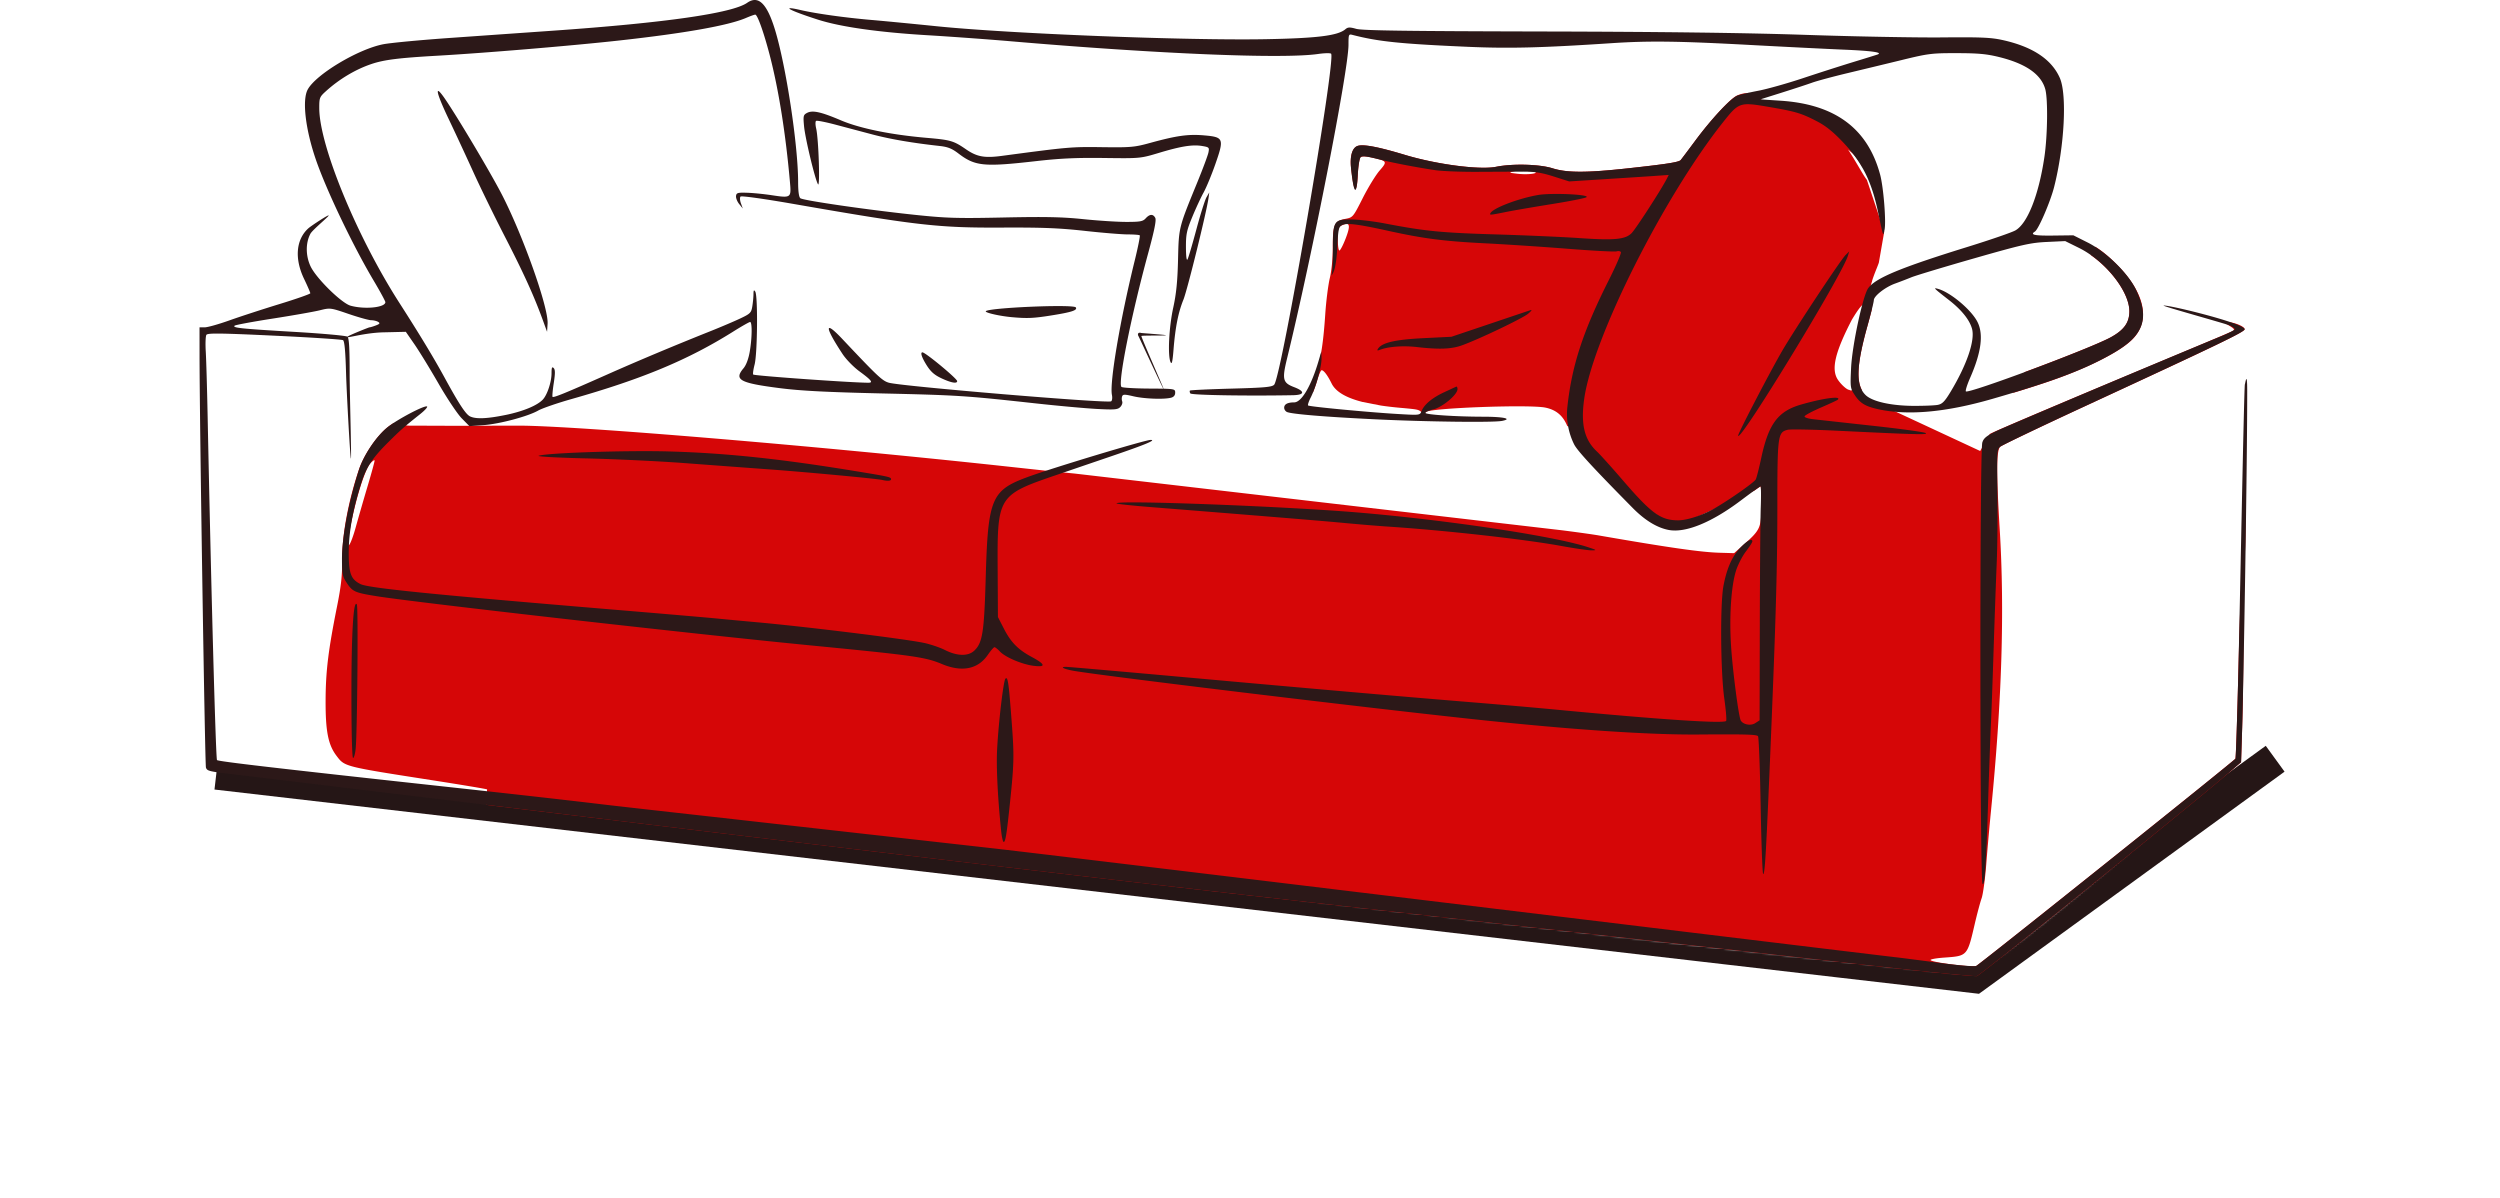 <svg width="1173" height="562" viewBox="0 0 1173 562" fill="none" xmlns="http://www.w3.org/2000/svg"><mask id="b" mask-type="alpha" maskUnits="userSpaceOnUse" x="0" y="302" width="1173" height="260"><path d="M95.5 311 0 431.5l772 130 281-22 120-157-121-80.5-2 54s-110.5 97-124.5 100.5-826.5-96-826.5-96z" fill="#C4C4C4"/></mask><g filter="url(#a)" mask="url(#b)"><path d="m101.5 363 825 95.5 141-102.5" stroke="#251616" stroke-width="15"/></g><path d="M820.707 43.55c-.746.13-1.306.205-1.606.205-1.107 0-3.055.539-4.328 1.197-3.301 1.707-12.079 11.256-19.331 21.028-3.42 4.608-6.51 8.713-6.866 9.124-.867.998-6.606 1.898-24.645 3.868-19.641 2.145-28.625 2.14-35.497-.013-6.157-1.93-18.698-2.26-26.485-.696-7.696 1.545-27.864-1.098-42.82-5.612-12.372-3.734-19.367-5.066-22.079-4.205-2.546.808-3.763 4.797-3.145 10.305.852 7.601 1.478 9.992 2.042 9.84.444-.12.884-1.309 1.121-6.275.199-4.154.77-7.963 1.271-8.465.656-.656 2.209-.62 5.543.127 7.02 1.57 7.151 1.801 3.429 6.062-1.8 2.06-5.348 7.846-7.885 12.858-4.572 9.035-4.641 9.117-8.189 9.8-5.163.995-5.906 2.656-5.897 13.161.006 5.36-.535 11.069-1.383 14.594-.767 3.184-1.73 10.762-2.137 16.842-.771 11.497-1.855 21.47-4.849 29.29l-1.33 7.413.423.082c.717-1.771 1.469-3.862 1.966-5.574.767-2.638 1.698-4.795 2.07-4.795 1.008 0 2.769 2.33 4.682 6.198 1.894 3.83 6.627 6.688 14.549 8.702l8.573 1.669c2.763.411 5.761.766 9.037 1.057 9.152.814 8.399.848 10.165 2.104l1.892.615c-.355-.195-.3-.43-.001-.729 1.904-1.904 48.677-3.633 56.115-2.073 5.046 1.058 8.26 3.749 10.273 8.697l2.426.216 26.5 32.488 21.409 14.823 37.601-17.387c1.602-1.152 2.661-1.885 2.747-1.885.179 0 .325 4.068.325 9.038 0 10.385-.46 11.405-8.262 18.319l-4.49 3.979-6.828-.196c-8.775-.252-23.559-2.371-56.716-8.127-2.91-.506-9.749-1.459-16.991-2.386l-229.003-26.658-13.891-1.38-19.924-2.157c-88.23-9.545-200.202-18.892-226.753-18.928-5.622-.006-27.257.084-29.067.078l-23.174-.086-6.552-1.266c-1.082.705-2.078 1.383-2.806 1.959-5.13 4.054-11.197 12.969-13.51 19.848-5.12 15.229-8.02 31.07-7.904 43.178.063 6.632-.517 11.803-2.352 20.961-4.169 20.808-5.361 30.624-5.399 44.436-.039 14.327 1.21 20.64 5.105 25.781 3.905 5.155 3.252 4.989 45.156 11.521 13.834 2.157 25.311 4.078 25.503 4.27.025.025.022.047 0 .068l-.41 7.183c30.824 3.726 36.241 4.368 75.101 9.073 98.912 11.975 226.434 27.035 283.384 33.468l122.408 13.827c10.375 1.172 42.445 4.779 71.265 8.014 28.821 3.235 73.34 8.253 98.933 11.152s47.361 5.06 48.372 4.804c1.602-.405 102.072-81.501 118.022-95.266l5.9-5.088.52-16.292c.79-24.902.78-73.464-.02-72.044-.39.691-1.16 20.269-1.72 43.505s-1.2 42.667-1.43 43.179c-.4.901-119.065 95.788-121.585 97.22-1.423.808-20.302-1.544-21.427-2.67-.403-.402 2.433-.943 6.42-1.224 10.841-.765 10.773-.691 14.258-15.681 1.126-4.842 2.586-10.313 3.246-12.157.659-1.845 1.64-9.013 2.178-15.93s1.522-18.047 2.187-24.733c5.15-51.75 6.468-94.051 4.127-132.47-1.631-26.762-1.559-37.153.268-38.753.807-.707 18.634-9.228 39.616-18.935 63.432-29.349 75.042-34.941 75.042-36.167 0-1.275-4.69-3.239-7.97-3.334-1.96-.056-1.91.051.79 1.7 2.26 1.375 2.62 1.91 1.66 2.448-.68.379-11.6 5.018-24.27 10.308-56.685 23.671-86.866 36.455-89.808 38.04l-4.492 7.97-55.795-25.96.314-2.59c-2.786-5.09-1.936-14.004 2.673-30.429a275 275 0 0 0 1.863-6.981l1.14-9.407-1.1-1.547c-1.058.401.181-2.55.181-2.747 0-.387.975-3.103 2.167-6.036.364-.896.693-1.769 1.005-2.633l2.537-14.585-8.152-24.311c-.519-.6-1.471-2.065-2.881-4.47-1.588-2.712-3.572-6.013-4.408-7.337l-1.519-2.405 1.94 1.675c1.457 1.258 3.468 4.158 5.036 7.076l-6.785-20.233-41.341-12.06zM713.079 80.142c3.354-.036 8.107.419 7.503.906-.828.668-5.029.899-8.633.473-4.072-.48-4.115-.513-1.508-1.16.557-.139 1.52-.206 2.638-.219M631.89 105.06c1.505.08 1.29 2.188-.514 6.855-1.195 3.092-2.513 5.623-2.929 5.623-.417 0-.758-2.46-.758-5.468 0-5.034.168-5.545 2.119-6.433.888-.405 1.581-.604 2.082-.577m351.217 10.714-2.168 3.845c10.025 7.022 18.167 18.435 18.167 26.435 0 5.311-2.514 8.808-8.803 12.247-5.201 2.844-23.862 10.21-40.349 16.298l-5.502 9.763a564 564 0 0 0 15.135-4.804c19.277-6.415 36.021-14.858 41.503-20.928 8.04-8.897 5.03-21.656-8.215-34.822-3.684-3.662-6.551-6.044-9.768-8.034m-108.953 30.389c-1.528 6.144-3.849 26.414-4.132 33.096-.23 5.418-2.152 3.663-2.441 3.647-1.06-.053-3.785-2.523-5.273-4.779-3.2-4.853-1.347-12.761 6.588-28.115 2.444-4.058 6.999-11.131 5.258-3.849M175.587 215.95c.107-.009.167.044.17.169.015.498-1.427 5.78-3.204 11.738s-4.304 14.699-5.612 19.425c-2.33 8.417-4.417 11.682-3.483 5.45 2.087-13.931 7.304-31.874 10.238-35.207.839-.954 1.571-1.548 1.891-1.575m877.173 15.193c-.51.316-.83 6.732-.83 16.447 0 10.407.29 15.751.83 15.413.52-.316.84-6.734.84-16.449 0-10.407-.29-15.749-.84-15.411" fill="#D60607"/><path d="M879.21 453.173c-25.592-2.898-70.112-7.917-98.933-11.152-28.82-3.235-60.889-6.84-71.265-8.013l-122.408-13.827c-56.95-6.433-184.472-21.494-283.384-33.469s-184.933-22.368-191.159-23.095c-14.189-1.657-14.792-1.792-15.427-3.446-.476-1.241-2.987-162.6-3.008-193.379l-.01-13.205h2.446c1.345 0 6.533-1.459 11.528-3.242s15.591-5.238 23.545-7.677c7.955-2.44 14.463-4.723 14.463-5.074s-1.321-3.394-2.935-6.762c-4.548-9.491-3.787-18.457 2.012-23.702 1.245-1.126 9.341-6.462 9.536-6.045.204.435-7.542 6.687-8.563 8.593-2.303 4.295-2.264 10.394.098 15.348 2.666 5.593 14.506 17.229 18.722 18.4 6.668 1.851 16.343.869 16.343-1.658 0-.474-2.495-5.065-5.544-10.202-9.775-16.467-22.188-42.466-27.075-56.71-4.862-14.167-6.465-27.724-3.872-32.74 3.661-7.078 23.809-19.161 35.653-21.38 3.458-.649 17.229-1.952 30.602-2.898 13.373-.945 35.444-2.497 49.047-3.45 52.548-3.678 83.983-8.196 90.943-13.07 5.214-3.653 9.247.218 13.016 12.491 5.207 16.954 10.872 54.157 10.895 71.554.006 4.437.374 7.106 1.057 7.65 1.334 1.064 32.015 5.507 53.868 7.802 14.717 1.545 19.793 1.695 41.501 1.23 19.421-.416 27.435-.25 37.31.771 6.917.716 16.008 1.302 20.201 1.303 6.563.002 7.837-.232 9.143-1.675 1.87-2.066 3.467-2.141 4.495-.21.553 1.041-.415 5.858-3.328 16.559-8.009 29.418-14.317 60.966-12.544 62.738.393.393 6.226.746 12.963.785 12.054.069 12.248.099 12.248 1.922 0 1.211-.652 2.026-1.886 2.357-3.298.884-12.615.543-17.67-.647-4.155-.977-4.95-.975-5.33.013-.245.639-.233 1.717.029 2.395.26.679-.157 1.864-.928 2.635-1.213 1.213-2.7 1.331-11.073.878-5.32-.288-18.331-1.472-28.913-2.633-32.91-3.61-36.015-3.81-71.816-4.638-26.103-.603-38.189-1.23-48.024-2.493-18.724-2.404-21.475-3.909-16.959-9.276 1.265-1.503 2.345-4.35 2.934-7.735 1.122-6.438 1.222-14.023.185-14.023-.411 0-3.961 2.018-7.888 4.483-21.152 13.28-42.65 22.252-75.916 31.682-6.757 1.916-13.794 4.345-15.638 5.399-4.831 2.76-18.222 6.318-25.773 6.847l-6.488.456-3.621-3.683c-1.991-2.025-6.876-9.341-10.855-16.258s-9.063-15.218-11.295-18.446l-4.06-5.868-10.455.248c-9.553.227-18.441 3.222-16.954 2.038.895-.713 10.033-4.382 10.376-4.382s1.673-.399 2.956-.887c1.866-.71 2.086-1.042 1.102-1.664-.676-.428-2.139-.783-3.251-.79s-5.89-1.334-10.616-2.949c-8.516-2.91-8.637-2.925-13.488-1.719-2.692.669-12.63 2.422-22.083 3.895s-17.519 2.975-17.925 3.337c-1.129 1.009 2.973 1.431 28.405 2.926 12.912.759 23.948 1.764 24.524 2.233.774.63 1.048 5.145 1.048 17.24 0 9.012.935 40.294.589 39.95s-2.035-31.591-2.266-39.872c-.292-10.504-.727-15.246-1.436-15.684-.56-.345-15.053-1.291-32.206-2.102-25.461-1.204-31.319-1.275-31.893-.389-.388.597-.522 4.104-.3 7.793.224 3.689.614 17.083.869 29.764 1.6 79.625 3.823 161.372 4.406 161.955.663.663 27.493 3.788 106.768 12.436 34.653 3.781 56.155 6.205 74.943 8.451 3.689.441 18.592 2.13 33.117 3.753 14.526 1.624 49.614 5.562 77.973 8.752l70.846 7.967c17.421 1.959 134.646 16.099 344.169 41.515 41.732 5.063 77.574 9.391 79.649 9.619s11.193 1.397 20.262 2.598c9.711 1.287 17.003 1.893 17.738 1.476 2.519-1.431 121.188-96.319 121.588-97.219.22-.512.86-19.942 1.42-43.179.56-23.236 2.61-131.741 3-132.433.17-.302 1.09-7.013 1.1 2.887.02 36.505-1.74 138.496-2.36 158.086l-.51 16.29-5.9 5.089c-15.96 13.765-116.426 94.86-118.028 95.265-1.011.256-22.778-1.905-48.371-4.804zM237.296 194.692c8.261-1.7 14.936-4.491 17.483-7.31 2.05-2.268 4.005-8.258 4.005-12.269 0-2.626.229-3.187.99-2.426.753.753.765 2.443.049 7.064-.517 3.341-.769 6.246-.56 6.454.484.484 6.253-1.872 25.092-10.245 14.815-6.585 31.594-13.631 49.048-20.597 4.841-1.932 11.107-4.601 13.922-5.931 4.697-2.218 5.164-2.683 5.65-5.629.292-1.766.541-4.343.553-5.726.016-1.934.21-2.225.835-1.258 1.275 1.973 1.036 29.057-.302 34.215-.628 2.419-.911 4.537-.629 4.709 1.019.619 46.317 3.835 54.019 3.835 2.375 0 1.448-1.19-4.089-5.254-2.875-2.11-6.369-5.689-8.053-8.249-8.529-12.964-8.571-16.012-.099-7.025 16.615 17.623 18.771 19.649 21.848 20.523 5.973 1.695 102.566 9.787 104.269 8.734.499-.308.669-1.64.389-3.041-1.146-5.732 3.845-35.151 10.671-62.891 1.558-6.33 2.635-11.706 2.394-11.947s-2.767-.438-5.612-.438-11.955-.75-20.242-1.667c-11.906-1.317-20.074-1.641-38.913-1.542-29.687.155-39.858-1.001-97.974-11.138-13.534-2.36-24.14-3.84-24.555-3.425s-.349 1.785.153 3.172l.884 2.443-1.691-2.096c-.93-1.153-1.596-2.851-1.481-3.773.186-1.488.776-1.66 5.24-1.517 2.767.088 7.944.604 11.504 1.147 8.979 1.368 9.195 1.225 8.593-5.692-1.999-22.97-5.337-43.961-9.57-60.173-2.774-10.626-5.72-18.864-6.745-18.864-.39 0-2.345.701-4.344 1.558-8.319 3.566-28.77 7.197-59.802 10.618-22.216 2.45-62.668 5.828-85.101 7.109-18.082 1.032-24.947 1.898-30.846 3.89-7.465 2.522-15.012 7.025-21.312 12.717-3.024 2.731-3.177 3.118-3.165 8.012.043 17.551 17.654 60.307 37.691 91.5 9.24 14.385 16.047 25.632 20.936 34.593 6.941 12.723 10.088 17.531 12.119 18.515 2.746 1.331 7.99 1.117 16.748-.685m204.48-17.176c-3.278-1.526-5.033-3.055-6.917-6.025-2.35-3.706-3.167-6.166-2.048-6.166 1.401 0 16.293 12.336 16.293 13.498 0 1.307-2.777.812-7.328-1.307m-187.071-27.282c-4.145-11.391-8.943-21.956-17.705-38.987-4.982-9.683-11.71-23.454-14.951-30.602s-8.393-18.233-11.448-24.635c-6.236-13.065-6.944-17.196-1.598-9.32 5.943 8.755 20.47 33.152 25.959 43.597 10.014 19.053 22.471 53.97 21.974 61.59l-.248 3.806zm219.97-1.423c-5.4-.488-12.157-1.995-12.157-2.713 0-1.66 41.265-3.473 42.264-1.856.834 1.349-1.927 2.241-11.803 3.811-8.128 1.292-11.043 1.413-18.304.758m455.54 265.951c-1.28-1.297-1.393-202.639-.116-207.097.571-1.993 1.847-3.072 6.147-5.195 4.304-2.125 73.004-31.131 105.824-44.68 3.58-1.475 6.5-2.964 6.5-3.308s-1.04-1.128-2.31-1.741c-1.57-.764-31.97-9.15-31.1-9.356 2.01-.473 37.81 8.24 38.02 11.096.09 1.211-11.78 6.893-75.037 36.158-20.981 9.708-38.848 18.264-39.705 19.015-1.45 1.27-1.536 2.694-1.257 20.648.164 10.606.009 26.075-.342 34.375s-1.005 26.599-1.451 40.663-1.016 29.722-1.266 34.794c-.25 5.073-.859 22.051-1.352 37.729-.907 28.812-1.538 37.929-2.555 36.899m-104.116-36.655c-.309-17.62-.868-32.341-1.242-32.714-.781-.782-6.079-.925-28.067-.758-23.319.176-59.597-2.282-104.546-7.084-53.387-5.704-177.501-20.731-188.892-22.87-4.41-.828-6.133-1.795-3.196-1.795 1.025 0 26.838 2.254 57.361 5.01 60.346 5.448 101.399 9.028 134.727 11.748 11.759.96 29.114 2.482 38.567 3.384 48.53 4.627 78.253 6.591 79.096 5.226.277-.447-.106-5.111-.85-10.365-1.781-12.573-2.012-44.833-.38-53.151 1.63-8.311 4.038-13.702 7.959-17.816 3.154-3.309 5.562-4.542 5.562-2.846 0 .395-1.375 2.519-3.056 4.721s-3.768 6.287-4.636 9.078c-2.242 7.203-3.17 21.233-2.312 34.945.734 11.718 3.593 33.664 4.599 35.29 1.187 1.921 4.728 2.531 6.802 1.172l2.009-1.317.098-45.028c.054-24.766.254-49.461.444-54.88.19-5.418.146-9.851-.097-9.851s-4.451 3.017-9.349 6.705c-13.57 10.216-25.757 15.204-33.644 13.77-5.467-.994-11.218-4.489-16.96-10.306-18.644-18.885-26.033-26.908-27.513-29.872-2.665-5.334-3.807-11.566-3.189-17.393 2.06-19.421 7.292-35.487 19.377-59.506 3.451-6.858 6.042-12.844 5.759-13.303-.284-.459-1.192-.619-2.018-.357s-11.075-.28-22.776-1.204-29.191-2.08-38.867-2.567c-19.488-.982-28.892-2.196-45.707-5.901-14.266-3.143-19.391-3.764-21.547-2.609-1.485.794-1.741 1.993-2.128 9.951-.276 5.685-.94 10.139-1.788 11.982-.798 1.735-1.128 2.077-.808.839.297-1.153.532-6.549.52-11.991-.028-12.951.434-13.631 9.123-13.461 3.381.066 10.298.918 15.37 1.892 18.711 3.595 26.315 4.348 51.562 5.107 14.065.423 31.767 1.199 39.339 1.725 16.674 1.157 21.752.683 24.746-2.311 1.928-1.928 13.725-20.14 16.389-25.3l1.032-2-6.587.453a6068 6068 0 0 1-23.356 1.515l-16.768 1.063-7.25-2.312c-5.708-1.82-8.828-2.306-14.672-2.284-4.083.015-13.71.06-21.395.098-7.684.04-16.55-.324-19.702-.808-10.131-1.553-19.807-3.434-26.933-5.236-5.201-1.315-7.19-1.516-7.905-.801-.526.525-1.124 4.17-1.331 8.1-.554 10.564-1.875 9.41-3.141-2.743-.622-5.96.518-9.873 3.115-10.697 2.712-.86 9.707.472 22.079 4.206 14.957 4.514 35.124 7.157 42.819 5.612 7.787-1.564 20.328-1.235 26.486.695 6.872 2.155 15.857 2.158 35.497.013 18.04-1.97 23.777-2.87 24.644-3.868.357-.41 3.447-4.519 6.867-9.13 7.663-10.333 16.806-20.078 19.859-21.169 1.259-.45 5.653-1.457 9.764-2.24 4.111-.782 13.543-3.44 20.96-5.907s18.013-5.864 23.546-7.55c5.534-1.685 10.627-3.267 11.319-3.514 2.747-.984-2.45-1.735-15.93-2.302-7.608-.32-27.416-1.313-44.017-2.206-33.793-1.82-47.231-1.988-64.977-.813-32.599 2.158-47.77 2.542-67.073 1.7-31.835-1.389-42.155-2.452-54.287-5.592-1.804-.467-1.887-.263-1.887 4.634 0 11.92-17.004 98.738-28.827 147.177-2.413 9.887-2.031 11.42 3.356 13.477 5.167 1.973 4.902 3.658-.591 3.763-21.629.411-47.653-.038-48.143-.831-.32-.518-.4-1.122-.179-1.344s8.932-.633 19.357-.914c15.833-.428 19.152-.732 20.158-1.848 3.468-3.85 29.101-152.903 26.706-155.298-.359-.36-3.103-.3-6.097.132-16.566 2.394-74.738-.01-144.2-5.961-10.836-.929-28.38-2.204-38.986-2.834-22.875-1.36-40.7-3.883-51.318-7.265-13.632-4.343-18.159-6.85-8.173-4.527 7.103 1.652 20.878 3.575 33.081 4.617 5.764.493 19.535 1.821 30.602 2.953 34.04 3.48 117.253 6.761 154.268 6.082 24.246-.445 33.963-1.652 37.502-4.656 1.218-1.034 2.04-1.065 5.154-.193 2.808.786 23.784 1.083 86.584 1.228 56.499.13 96.089.636 124.38 1.59 22.826.77 51.5 1.308 63.72 1.197 18.912-.171 23.216.026 28.925 1.315 13.837 3.13 22.649 9.02 26.475 17.693 3.45 7.822 2.179 32.102-2.679 51.2-1.763 6.93-7.343 19.865-9.014 20.898-2.421 1.496-.227 1.975 8.548 1.864l9.496-.12 6.643 3.338c8.812 4.427 19.023 14.39 22.786 22.234 6.48 13.501 3.61 21.466-10.714 29.725-13.135 7.577-27.749 13.099-56.923 21.511-21.653 6.244-39.441 7.844-53.307 4.796-6.023-1.324-8.517-2.815-11.009-6.581-2.127-3.215-2.184-3.625-1.759-12.762.492-10.601 5.501-33.934 8.044-37.47 3.411-4.744 15.108-9.601 46.645-19.37 10.606-3.285 20.676-6.754 22.378-7.71 5.699-3.199 10.969-16.516 13.632-34.448 1.487-10.019 1.709-27.152.41-31.826-1.928-6.945-9.029-11.924-21.419-15.02-6.012-1.502-9.891-1.867-20.032-1.886-11.748-.023-13.432.185-25.571 3.148a6431 6431 0 0 1-25.572 6.177c-6.917 1.653-14.462 3.684-16.768 4.514s-8.72 2.935-14.253 4.678l-10.061 3.168 9.642.642c25.463 1.695 40.735 13.068 46.547 34.665 1.587 5.893 2.889 22.252 2.063 25.918-.572 2.541-.58 2.545-1.12.463-.299-1.153-1.102-4.822-1.783-8.154-3.045-14.883-7.458-23.788-16.548-33.39-4.632-4.894-8.121-7.706-12.167-9.805-7.47-3.876-10.018-4.636-22.934-6.84-13.397-2.288-13.789-2.152-21.349 7.389-27.889 35.195-60.911 100.988-64.989 129.485-1.722 12.032.022 19.326 5.947 24.859 1.48 1.384 6.953 7.463 12.16 13.509 13.487 15.658 17.791 18.77 25.958 18.77 4.189 0 11.382-2.353 16.943-5.543 7.01-4.02 18.73-12.237 19.462-13.643.388-.745 1.554-5.316 2.592-10.158 3.417-15.938 7.85-21.86 18.703-24.981 10.499-3.019 19.085-4.148 17.198-2.261-.234.234-3.767 1.873-7.852 3.642-4.084 1.769-7.561 3.623-7.727 4.119-.177.532 1.528 1.108 4.149 1.402 2.447.274 15.011 1.658 27.921 3.074s24.039 2.943 24.733 3.393c1.359.88-4.209.737-41.078-1.061-11.759-.573-22.41-.78-23.67-.46-4.663 1.183-4.836 2.494-4.84 36.776-.003 29.441-.787 55.635-3.743 125.175-1.616 38.024-2.148 46.532-2.905 46.532-.342 0-.875-14.416-1.185-32.035zm83.152-188.146c2.07-.414 3.248-1.62 5.937-6.079 7.73-12.817 11.616-24.293 10.062-29.712-1.199-4.18-4.922-8.8-10.76-13.351-7.345-5.727-7.59-5.98-5.097-5.262 5.869 1.689 15.525 9.791 18.41 15.447 2.949 5.78 1.846 14.292-3.4 26.245-1.409 3.209-2.312 6.083-2.008 6.388 1.228 1.227 58.194-20.029 67.905-25.339 6.29-3.439 8.803-6.936 8.803-12.247 0-9.432-11.308-23.634-23.691-29.754l-6.426-3.176-8.627.408c-7.665.362-11.475 1.223-34.198 7.724-14.064 4.025-27.269 8.01-29.344 8.857a244 244 0 0 1-7.657 2.943c-4.629 1.672-9.946 5.842-9.959 7.809-.006.774-1.316 6.067-2.915 11.763-5.43 19.354-5.662 28.3-.849 32.822 3.163 2.972 11.919 4.926 22.323 4.982 4.9.025 10.07-.184 11.491-.468M469.778 390.23c-1.662-15.929-2.378-30.352-1.925-38.777.684-12.728 2.967-32.085 3.896-33.029 1.122-1.141 1.539 1.73 2.917 20.044 1.279 17.002 1.198 19.723-1.271 42.749-1.146 10.68-1.706 13.833-2.458 13.833-.361 0-.882-2.169-1.159-4.82m-304.896-64.734c0-28.672.963-44.466 2.554-41.891.69 1.116.209 60.161-.551 67.638-.246 2.421-.797 4.402-1.225 4.402-.464 0-.778-12.167-.778-30.149m277.095-13.919c-7.849-3.289-13.083-4.032-61.623-8.749-54.612-5.307-185.145-20.109-203.735-23.102-10.136-1.633-11.193-2.105-13.914-6.217-2.025-3.06-2.246-4.151-2.254-11.143-.013-10.337 3.041-26.472 7.894-41.706 2.269-7.123 8.254-16.05 13.588-20.266 4.74-3.748 16.951-10.181 18.403-9.696.515.171-.933 1.799-3.216 3.616-7.55 6.011-9.133 7.403-14.686 12.916-7.806 7.752-10.554 11.902-13.003 19.643-3.93 12.415-5.807 22.925-5.807 32.504 0 9.746 1.034 12.471 5.581 14.704 3.763 1.849 34.219 4.918 118.504 11.944 22.134 1.844 44.017 3.725 48.628 4.178s12.912 1.23 18.445 1.727c23.212 2.084 69.457 7.787 78.61 9.694 3.118.65 7.607 2.164 9.977 3.365 5.689 2.882 10.875 3.005 13.729.324 3.903-3.667 4.66-8.487 5.399-34.348 1.063-37.194 2.619-40.903 19.802-47.193 11.78-4.313 55.044-17.365 57.56-17.365 2.872 0-2.376 2.187-18.232 7.597-9.684 3.304-21.191 7.232-25.572 8.729-27.945 9.549-28.161 9.895-27.958 44.722l.129 22.062 2.769 5.4c3.316 6.464 6.666 9.88 13.061 13.312 6.494 3.486 6.824 4.905.973 4.182-5.462-.675-13.319-4.007-15.883-6.736-1.039-1.107-2.183-2.012-2.541-2.012s-1.785 1.647-3.17 3.66c-4.596 6.68-12.111 8.17-21.458 4.254m290.993-55.335c-17.516-3.217-54.691-7.382-81.808-9.167-4.381-.288-13.625-1.054-20.542-1.702-10.999-1.03-31.036-2.674-91.268-7.488-8.235-.659-15.183-1.408-15.441-1.665-1.688-1.688 77.277 1.254 112.578 4.194 41.855 3.486 92.254 11.04 108.331 16.238 4.425 1.43 4.595 1.57 1.921 1.575-1.614.002-7.811-.891-13.771-1.985m-319.08-31.046c-2.504-.599-35.21-3.662-52.82-4.946-9.914-.723-27.835-2.053-39.824-2.955-11.99-.902-32.712-1.896-46.051-2.209-13.516-.316-23.459-.861-22.462-1.23 3.636-1.345 40.996-2.594 60.967-2.038 26.856.747 52.47 3.451 88.033 9.292 15.53 2.55 16.35 2.739 16.35 3.758 0 .803-1.662.933-4.193.328m401.64-20.815c-.053-1.045 14.522-29.098 20.51-39.475 5.678-9.84 27.494-42.842 29.929-45.275l1.679-1.676-.628 2.096c-2.735 9.138-51.27 88.628-51.49 84.33m-171.076-7.675c-22.631-1.108-37.97-2.377-40.508-3.351-.777-.298-1.412-1.216-1.412-2.039 0-1.656 1.597-2.515 4.674-2.515 3.499 0 8.077-7.819 11.537-19.703l1.221-4.192.087 3.263c.099 3.695-2.636 13.572-5.096 18.407-.903 1.774-1.441 3.426-1.197 3.67.558.558 28.517 3.214 42.208 4.01 10.248.596 10.257.595 11.025-1.381 1.182-3.044 5.043-6.265 10.578-8.825a992 992 0 0 0 5.66-2.63c.346-.168.629.357.629 1.166 0 2.542-6.906 8.369-11.198 9.45-2.142.54-3.894 1.295-3.894 1.68 0 .838 14.278 1.787 27.169 1.805 9.596.012 13.864.961 8.846 1.965-4.163.832-35.727.424-60.329-.78m-95.216-26.77c-1.414-3.033-.764-16.367 1.247-25.571 1.429-6.542 2.008-12.327 2.254-22.515.369-15.306.246-14.811 9.067-36.365 2.591-6.33 4.93-12.61 5.199-13.955.463-2.315.31-2.476-2.881-3.015-4.568-.772-9.826.057-20.279 3.197-8.782 2.638-8.846 2.644-25.828 2.419-12.842-.17-20.669.19-31.86 1.467-24.595 2.806-28.612 2.41-36.476-3.593-3.03-2.312-4.97-3.09-8.734-3.504-12.812-1.409-23.26-3.2-31.668-5.43l-17.428-4.623c-4.513-1.198-8.529-1.977-8.925-1.733-.4.248-.388 1.846.028 3.594 1.127 4.742 1.887 27.752.864 26.171-1.341-2.073-6.019-21.522-6.554-27.245-.45-4.822-.339-5.32 1.389-6.244 2.582-1.382 6.487-.529 15.911 3.476 8.919 3.79 23.402 6.748 40.167 8.204 11.368.987 12.684 1.37 18.526 5.388 5.129 3.528 8.646 4.173 16.808 3.083 31.175-4.165 32.532-4.283 46.951-4.089 13.578.183 15.266.034 22.646-1.997 12.43-3.42 17.876-4.182 25.291-3.535 9.229.805 9.493 1.48 5.285 13.507-1.744 4.987-4.214 10.953-5.488 13.259-1.275 2.305-3.67 7.472-5.323 11.481-2.637 6.394-3.003 8.143-2.98 14.253.016 4.284.301 6.48.741 5.706.394-.691 2.26-7.016 4.146-14.054s4.021-13.83 4.744-15.091l1.315-2.295-.335 2.515c-.843 6.35-9.958 43.298-11.793 47.805-2.412 5.928-3.817 13.02-4.646 23.46-.447 5.632-.797 7.121-1.381 5.869m97.283-6.24c1.79-2.897 7.994-4.359 21.303-5.023l13.205-.658 17.555-5.917c9.655-3.255 18.309-6.168 19.231-6.474 1.221-.404 1.005.019-.795 1.563-2.543 2.178-23.45 12.154-31.253 14.913-4.871 1.721-10.661 1.927-20.955.743-6.495-.747-13.457-.225-17.351 1.3-1.189.466-1.433.35-.94-.447m-112.297-5.883c-.711-1.151-.082-2.014 1.157-1.588.242.083 11.658.843 11.695 1.078.04.259-11.32.006-11.538.356-.225.362 10.753 25.111 10.573 25.179-.24.091-11.63-24.609-11.887-25.025m165.156-57.9c1.488-2.407 13.138-6.816 22.208-8.405 6.162-1.08 24.142-.294 22.85.998-.424.423-7.718 1.88-16.211 3.236s-18.28 3.042-21.749 3.745c-7.468 1.515-7.783 1.534-7.098.426" fill="#2C1818"/><defs><filter id="a" x="42.638" y="291.934" width="1087.27" height="232.353" filterUnits="userSpaceOnUse" color-interpolation-filters="sRGB"><feFlood flood-opacity="0" result="BackgroundImageFix"/><feBlend in="SourceGraphic" in2="BackgroundImageFix" result="shape"/><feGaussianBlur stdDeviation="29" result="effect1_foregroundBlur"/></filter></defs></svg>